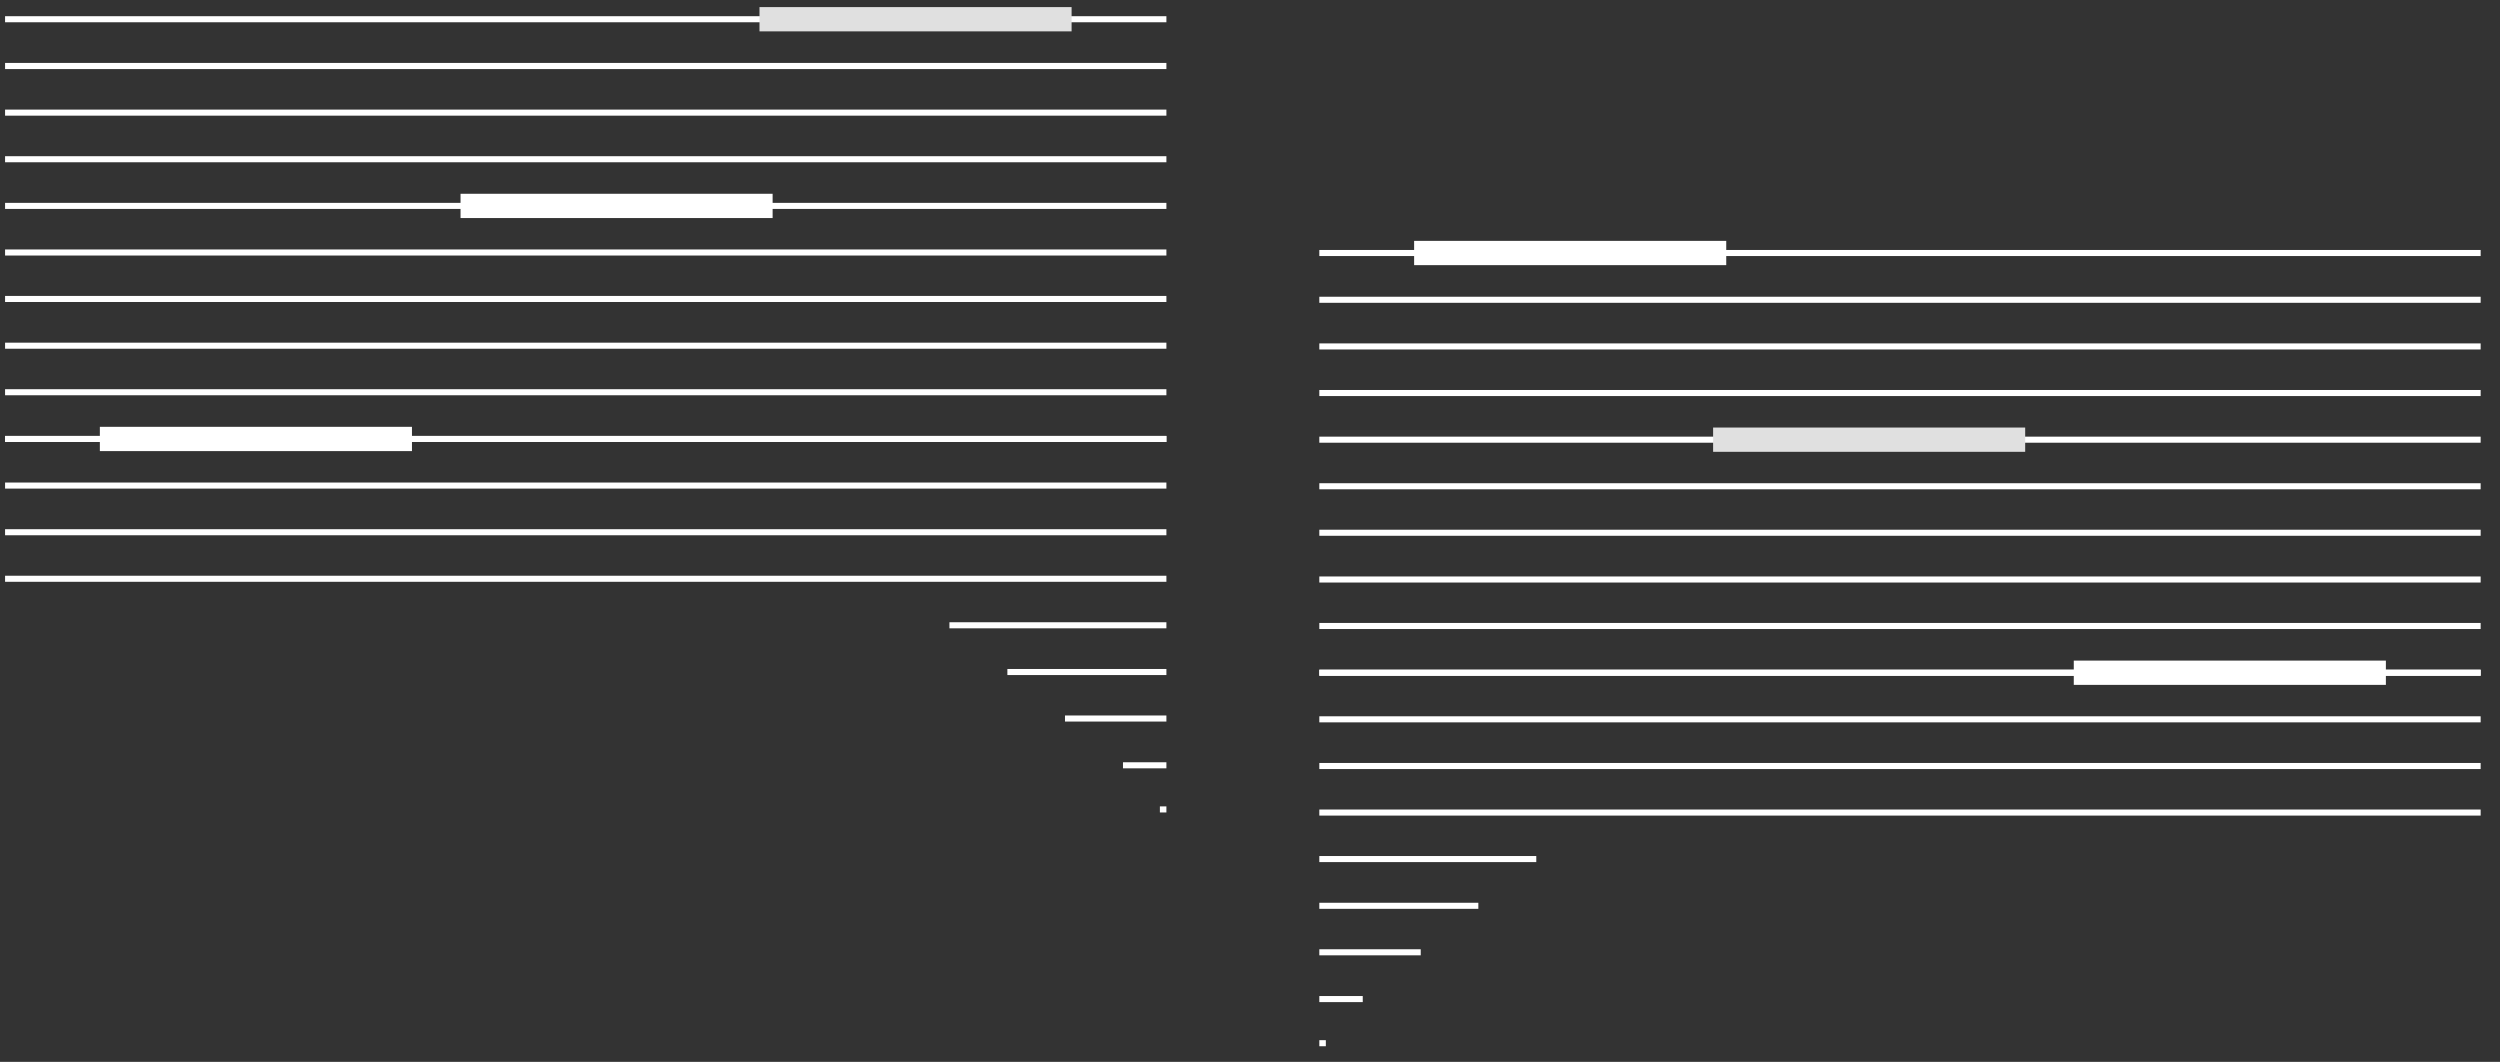 <svg width="412" height="175" viewBox="0 0 412 175" fill="none" xmlns="http://www.w3.org/2000/svg">
<rect x="0" y="0" width="412" height="175" fill="#333333" stroke="none"/>
<g clip-path="url(#clip0_40000084_815)">
<path d="M217.424 57.093H408.811" stroke="white" stroke-miterlimit="10"/>
<path d="M217.424 49.403H408.811" stroke="white" stroke-miterlimit="10"/>
<path d="M217.424 41.696H408.811" stroke="white" stroke-miterlimit="10"/>
<path d="M217.424 72.46H408.811" stroke="white" stroke-miterlimit="10"/>
<path d="M217.424 64.77H408.811" stroke="white" stroke-miterlimit="10"/>
<path d="M217.424 80.135H408.811" stroke="white" stroke-miterlimit="10"/>
<path d="M217.424 95.502H408.811" stroke="white" stroke-miterlimit="10"/>
<path d="M217.424 87.797H408.811" stroke="white" stroke-miterlimit="10"/>
<path d="M217.424 110.867H408.811" stroke="white" stroke-miterlimit="10"/>
<path d="M217.424 103.162H408.811" stroke="white" stroke-miterlimit="10"/>
<path d="M217.424 110.867H408.811" stroke="white" stroke-miterlimit="10"/>
<path d="M217.424 126.238H408.811" stroke="white" stroke-miterlimit="10"/>
<path d="M217.424 118.544H408.811" stroke="white" stroke-miterlimit="10"/>
<path d="M217.424 133.909H408.811" stroke="white" stroke-miterlimit="10"/>
<path d="M217.424 149.276H243.631" stroke="white" stroke-miterlimit="10"/>
<path d="M217.424 141.573H253.18" stroke="white" stroke-miterlimit="10"/>
<path d="M217.424 164.647H224.581" stroke="white" stroke-miterlimit="10"/>
<path d="M217.424 171.92H218.498" stroke="white" stroke-miterlimit="10"/>
<path d="M217.424 156.938H234.136" stroke="white" stroke-miterlimit="10"/>
<path d="M233.048 41.696H284.484" stroke="white" stroke-width="4" stroke-miterlimit="10"/>
<path d="M282.321 72.46H333.75" stroke="#E0E0E0" stroke-width="4" stroke-miterlimit="10"/>
<path d="M341.758 110.867H393.193" stroke="white" stroke-width="4" stroke-miterlimit="10"/>
<path d="M192.223 18.567H0.835" stroke="white" stroke-miterlimit="10"/>
<path d="M192.223 10.877H0.835" stroke="white" stroke-miterlimit="10"/>
<path d="M192.223 3.17H0.835" stroke="white" stroke-miterlimit="10"/>
<path d="M192.223 33.934H0.835" stroke="white" stroke-miterlimit="10"/>
<path d="M192.223 26.244H0.835" stroke="white" stroke-miterlimit="10"/>
<path d="M192.223 41.609H0.835" stroke="white" stroke-miterlimit="10"/>
<path d="M192.223 56.976H0.835" stroke="white" stroke-miterlimit="10"/>
<path d="M192.223 49.271H0.835" stroke="white" stroke-miterlimit="10"/>
<path d="M192.223 72.341H0.835" stroke="white" stroke-miterlimit="10"/>
<path d="M192.223 64.636H0.835" stroke="white" stroke-miterlimit="10"/>
<path d="M192.223 72.341H0.835" stroke="white" stroke-miterlimit="10"/>
<path d="M192.223 87.712H0.835" stroke="white" stroke-miterlimit="10"/>
<path d="M192.223 80.018H0.835" stroke="white" stroke-miterlimit="10"/>
<path d="M192.223 95.383H0.835" stroke="white" stroke-miterlimit="10"/>
<path d="M192.224 110.749H166.016" stroke="white" stroke-miterlimit="10"/>
<path d="M192.223 103.047H156.467" stroke="white" stroke-miterlimit="10"/>
<path d="M192.224 126.121H185.067" stroke="white" stroke-miterlimit="10"/>
<path d="M192.223 133.394H191.149" stroke="white" stroke-miterlimit="10"/>
<path d="M192.223 118.412H175.511" stroke="white" stroke-miterlimit="10"/>
<path d="M176.599 3.17H125.164" stroke="#E0E0E0" stroke-width="4" stroke-miterlimit="10"/>
<path d="M127.327 33.934H75.897" stroke="white" stroke-width="4" stroke-miterlimit="10"/>
<path d="M67.891 72.341H16.456" stroke="white" stroke-width="4" stroke-miterlimit="10"/>
</g>
<defs>
<clipPath id="clip0_40000084_815">
<rect width="410.897" height="175" fill="white" transform="translate(0.827)"/>
</clipPath>
</defs>
</svg>
